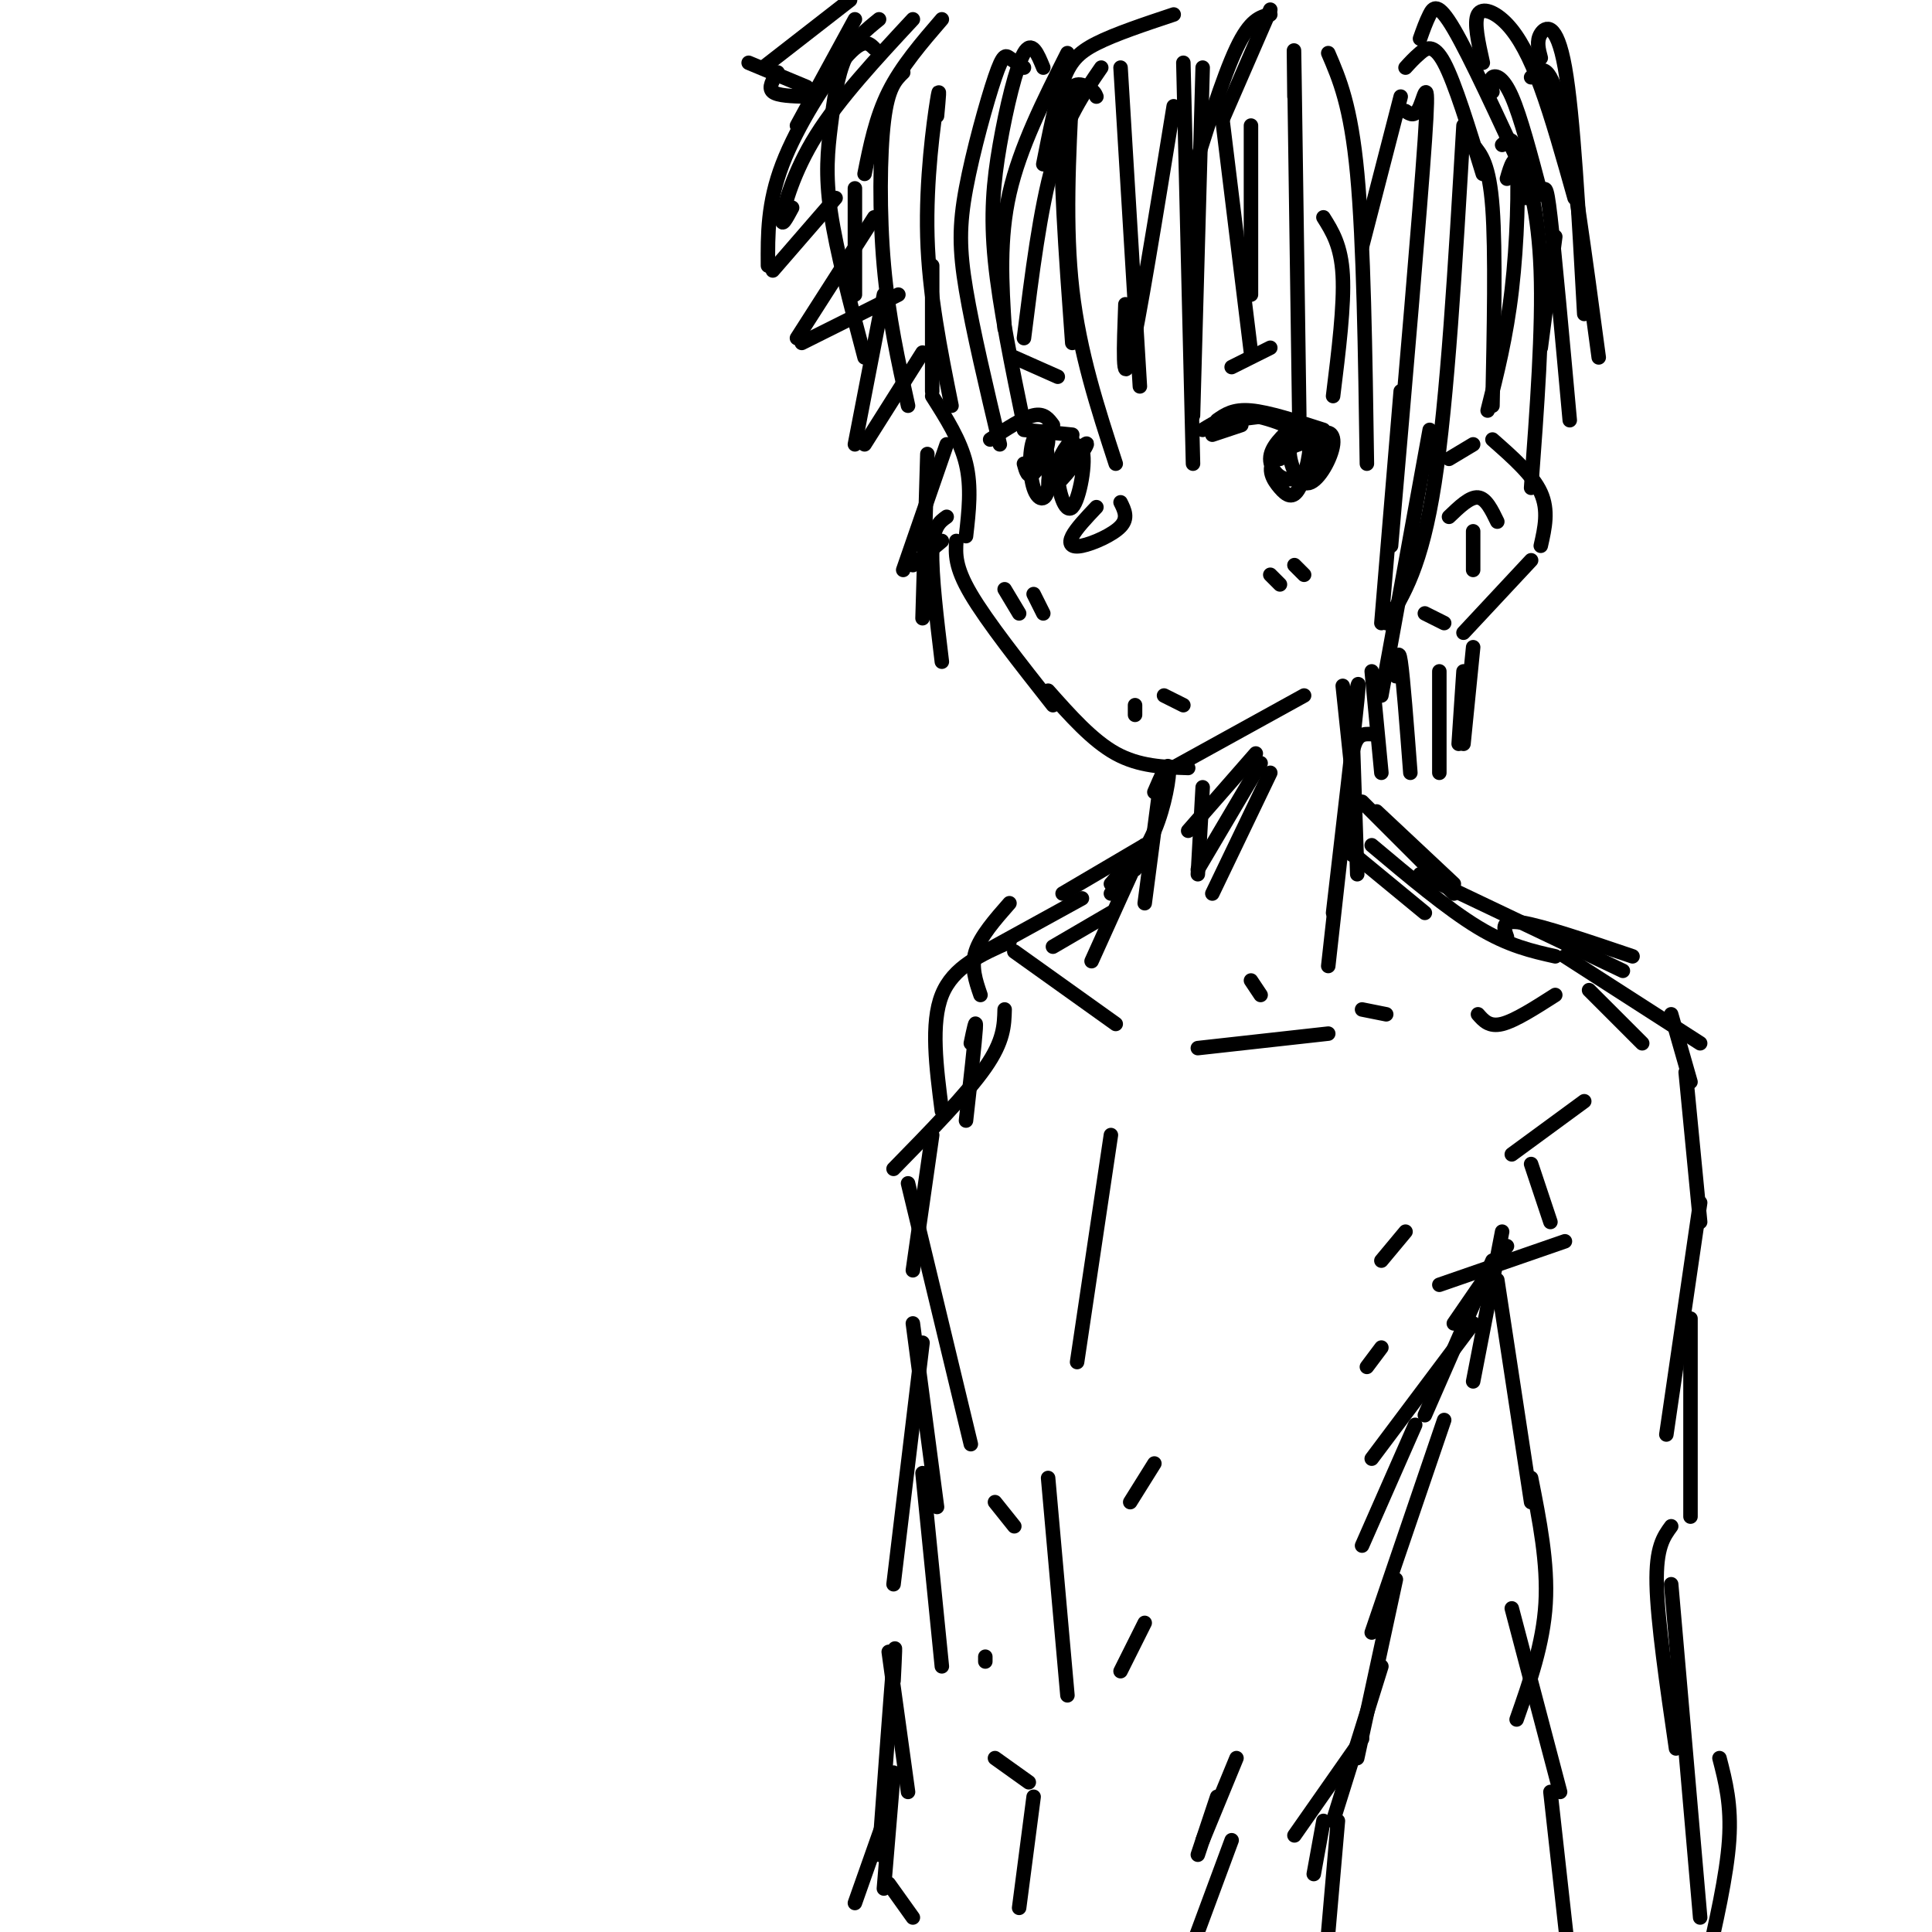 <svg viewBox='0 0 400 400' version='1.1' xmlns='http://www.w3.org/2000/svg' xmlns:xlink='http://www.w3.org/1999/xlink'><g fill='none' stroke='rgb(0,0,0)' stroke-width='3' stroke-linecap='round' stroke-linejoin='round'><path d='M193,55c0.000,0.000 0.000,26.000 0,26'/><path d='M193,82c2.917,4.583 5.833,9.167 7,14c1.167,4.833 0.583,9.917 0,15'/><path d='M198,112c-0.167,2.667 -0.333,5.333 3,11c3.333,5.667 10.167,14.333 17,23'/><path d='M217,143c4.583,5.167 9.167,10.333 14,13c4.833,2.667 9.917,2.833 15,3'/><path d='M241,160c0.000,0.000 29.000,-16.000 29,-16'/><path d='M205,91c3.417,-2.250 6.833,-4.500 9,-5c2.167,-0.500 3.083,0.750 4,2'/><path d='M252,87c1.667,-1.167 3.333,-2.333 7,-2c3.667,0.333 9.333,2.167 15,4'/><path d='M269,88c-1.127,1.642 -2.255,3.284 -2,6c0.255,2.716 1.891,6.507 4,6c2.109,-0.507 4.689,-5.311 5,-8c0.311,-2.689 -1.647,-3.262 -3,-1c-1.353,2.262 -2.101,7.361 -2,8c0.101,0.639 1.050,-3.180 2,-7'/><path d='M212,96c0.421,1.564 0.843,3.127 2,2c1.157,-1.127 3.050,-4.946 3,-7c-0.050,-2.054 -2.044,-2.343 -3,0c-0.956,2.343 -0.875,7.319 0,10c0.875,2.681 2.543,3.068 3,0c0.457,-3.068 -0.298,-9.591 -1,-11c-0.702,-1.409 -1.351,2.295 -2,6'/><path d='M227,105c-2.101,2.220 -4.202,4.440 -5,6c-0.798,1.560 -0.292,2.458 2,2c2.292,-0.458 6.369,-2.274 8,-4c1.631,-1.726 0.815,-3.363 0,-5'/><path d='M257,88c0.000,0.000 -6.000,2.000 -6,2'/><path d='M268,88c-2.493,2.280 -4.985,4.560 -5,7c-0.015,2.440 2.449,5.039 5,4c2.551,-1.039 5.189,-5.716 4,-7c-1.189,-1.284 -6.205,0.824 -8,3c-1.795,2.176 -0.368,4.418 1,6c1.368,1.582 2.676,2.503 4,0c1.324,-2.503 2.664,-8.429 2,-10c-0.664,-1.571 -3.332,1.215 -6,4'/><path d='M249,89c2.833,-1.750 5.667,-3.500 10,-3c4.333,0.500 10.167,3.250 16,6'/><path d='M212,89c0.000,0.000 10.000,1.000 10,1'/><path d='M222,91c-1.500,1.781 -3.000,3.562 -3,7c0.000,3.438 1.501,8.533 3,7c1.499,-1.533 2.996,-9.695 2,-12c-0.996,-2.305 -4.483,1.248 -6,4c-1.517,2.752 -1.062,4.702 1,3c2.062,-1.702 5.732,-7.058 6,-8c0.268,-0.942 -2.866,2.529 -6,6'/><path d='M263,86c0.000,0.000 -8.000,1.000 -8,1'/><path d='M235,146c0.000,0.000 0.000,2.000 0,2'/><path d='M241,144c0.000,0.000 4.000,2.000 4,2'/><path d='M210,74c0.000,0.000 9.000,4.000 9,4'/><path d='M255,76c0.000,0.000 8.000,-4.000 8,-4'/><path d='M300,95c0.000,0.000 5.000,-3.000 5,-3'/><path d='M309,91c4.167,3.667 8.333,7.333 10,11c1.667,3.667 0.833,7.333 0,11'/><path d='M317,116c0.000,0.000 -14.000,15.000 -14,15'/><path d='M299,129c0.000,0.000 -4.000,-2.000 -4,-2'/><path d='M183,61c0.000,0.000 -6.000,31.000 -6,31'/><path d='M179,92c0.000,0.000 12.000,-19.000 12,-19'/><path d='M181,45c0.000,0.000 -16.000,25.000 -16,25'/><path d='M166,71c0.000,0.000 20.000,-10.000 20,-10'/><path d='M181,10c-1.156,-1.133 -2.311,-2.267 -6,2c-3.689,4.267 -9.911,13.933 -13,22c-3.089,8.067 -3.044,14.533 -3,21'/><path d='M160,56c0.000,0.000 13.000,-15.000 13,-15'/><path d='M177,39c0.000,0.000 0.000,22.000 0,22'/><path d='M165,26c0.000,0.000 12.000,-22.000 12,-22'/><path d='M167,18c0.000,0.000 -12.000,-5.000 -12,-5'/><path d='M161,15c-1.000,1.583 -2.000,3.167 -1,4c1.000,0.833 4.000,0.917 7,1'/><path d='M176,0c0.000,0.000 -18.000,14.000 -18,14'/><path d='M187,15c-1.578,1.533 -3.156,3.067 -4,10c-0.844,6.933 -0.956,19.267 0,30c0.956,10.733 2.978,19.867 5,29'/><path d='M194,24c0.333,-3.600 0.667,-7.200 0,-3c-0.667,4.200 -2.333,16.200 -2,28c0.333,11.800 2.667,23.400 5,35'/><path d='M182,4c-2.661,2.155 -5.321,4.310 -7,8c-1.679,3.690 -2.375,8.917 -3,14c-0.625,5.083 -1.179,10.024 0,18c1.179,7.976 4.089,18.988 7,30'/><path d='M212,14c-1.099,-0.718 -2.198,-1.435 -3,-2c-0.802,-0.565 -1.308,-0.976 -3,4c-1.692,4.976 -4.571,15.340 -6,23c-1.429,7.660 -1.408,12.617 0,21c1.408,8.383 4.204,20.191 7,32'/><path d='M216,14c-1.190,-2.905 -2.381,-5.810 -4,-3c-1.619,2.810 -3.667,11.333 -5,19c-1.333,7.667 -1.952,14.476 -1,24c0.952,9.524 3.476,21.762 6,34'/><path d='M227,20c-0.244,-0.600 -0.489,-1.200 -2,-2c-1.511,-0.800 -4.289,-1.800 -5,7c-0.711,8.800 0.644,27.400 2,46'/><path d='M232,14c0.000,0.000 4.000,66.000 4,66'/><path d='M222,18c-0.750,14.500 -1.500,29.000 0,42c1.500,13.000 5.250,24.500 9,36'/><path d='M245,13c0.000,0.000 2.000,83.000 2,83'/><path d='M249,14c0.000,0.000 -2.000,72.000 -2,72'/><path d='M268,20c-0.083,-7.500 -0.167,-15.000 0,-4c0.167,11.000 0.583,40.500 1,70'/><path d='M275,11c2.333,5.417 4.667,10.833 6,25c1.333,14.167 1.667,37.083 2,60'/><path d='M291,23c1.000,0.667 2.000,1.333 3,-1c1.000,-2.333 2.000,-7.667 1,7c-1.000,14.667 -4.000,49.333 -7,84'/><path d='M303,26c-1.667,28.417 -3.333,56.833 -6,74c-2.667,17.167 -6.333,23.083 -10,29'/><path d='M296,89c0.000,0.000 -10.000,55.000 -10,55'/><path d='M290,81c0.000,0.000 -4.000,48.000 -4,48'/><path d='M253,24c0.000,0.000 6.000,49.000 6,49'/><path d='M259,26c0.000,0.000 0.000,35.000 0,35'/><path d='M233,63c-0.333,8.917 -0.667,17.833 1,11c1.667,-6.833 5.333,-29.417 9,-52'/><path d='M212,70c1.667,-13.333 3.333,-26.667 6,-36c2.667,-9.333 6.333,-14.667 10,-20'/><path d='M208,68c-0.583,-9.250 -1.167,-18.500 1,-28c2.167,-9.500 7.083,-19.250 12,-29'/><path d='M179,36c1.167,-5.833 2.333,-11.667 5,-17c2.667,-5.333 6.833,-10.167 11,-15'/><path d='M164,43c-1.178,2.200 -2.356,4.400 -2,2c0.356,-2.400 2.244,-9.400 7,-17c4.756,-7.600 12.378,-15.800 20,-24'/><path d='M305,30c1.667,2.000 3.333,4.000 4,13c0.667,9.000 0.333,25.000 0,41'/><path d='M311,30c1.267,-1.178 2.533,-2.356 3,3c0.467,5.356 0.133,17.244 -1,27c-1.133,9.756 -3.067,17.378 -5,25'/><path d='M274,45c1.833,2.917 3.667,5.833 4,12c0.333,6.167 -0.833,15.583 -2,25'/><path d='M312,37c0.778,-2.711 1.556,-5.422 3,-3c1.444,2.422 3.556,9.978 4,22c0.444,12.022 -0.778,28.511 -2,45'/><path d='M322,49c0.000,0.000 -3.000,23.000 -3,23'/><path d='M298,139c0.000,0.000 0.000,21.000 0,21'/><path d='M303,139c0.000,0.000 -1.000,15.000 -1,15'/><path d='M305,134c0.000,0.000 -2.000,20.000 -2,20'/><path d='M300,107c2.167,-2.083 4.333,-4.167 6,-4c1.667,0.167 2.833,2.583 4,5'/><path d='M305,110c0.000,0.000 0.000,8.000 0,8'/><path d='M278,142c0.000,0.000 2.000,19.000 2,19'/><path d='M284,139c0.000,0.000 2.000,21.000 2,21'/><path d='M289,140c0.250,-3.167 0.500,-6.333 1,-3c0.500,3.333 1.250,13.167 2,23'/><path d='M309,19c-0.311,-1.267 -0.622,-2.533 0,-3c0.622,-0.467 2.178,-0.133 4,4c1.822,4.133 3.911,12.067 6,20'/><path d='M319,12c-0.467,-1.756 -0.933,-3.511 0,-5c0.933,-1.489 3.267,-2.711 5,7c1.733,9.711 2.867,30.356 4,51'/><path d='M317,16c1.833,-1.833 3.667,-3.667 6,6c2.333,9.667 5.167,30.833 8,52'/><path d='M315,41c1.556,-0.044 3.111,-0.089 4,-1c0.889,-0.911 1.111,-2.689 2,5c0.889,7.689 2.444,24.844 4,42'/><path d='M291,14c0.889,-0.978 1.778,-1.956 3,-3c1.222,-1.044 2.778,-2.156 5,2c2.222,4.156 5.111,13.578 8,23'/><path d='M294,8c0.622,-1.756 1.244,-3.511 2,-5c0.756,-1.489 1.644,-2.711 5,3c3.356,5.711 9.178,18.356 15,31'/><path d='M307,13c-0.935,-4.202 -1.869,-8.405 -1,-10c0.869,-1.595 3.542,-0.583 6,2c2.458,2.583 4.702,6.738 7,13c2.298,6.262 4.649,14.631 7,23'/><path d='M196,92c0.000,0.000 -9.000,26.000 -9,26'/><path d='M189,117c0.000,0.000 6.000,-5.000 6,-5'/><path d='M249,163c0.000,0.000 -1.000,18.000 -1,18'/><path d='M263,160c0.000,0.000 -12.000,25.000 -12,25'/><path d='M261,158c0.000,0.000 -13.000,22.000 -13,22'/><path d='M260,156c0.000,0.000 -14.000,16.000 -14,16'/><path d='M239,164c1.400,-3.267 2.800,-6.533 3,-5c0.200,1.533 -0.800,7.867 -3,13c-2.200,5.133 -5.600,9.067 -9,13'/><path d='M280,151c0.000,0.000 1.000,30.000 1,30'/><path d='M240,164c0.000,0.000 -3.000,23.000 -3,23'/><path d='M237,175c0.000,0.000 -17.000,10.000 -17,10'/><path d='M237,175c0.000,0.000 -7.000,8.000 -7,8'/><path d='M278,175c0.000,0.000 17.000,14.000 17,14'/><path d='M285,168c0.000,0.000 16.000,15.000 16,15'/><path d='M282,166c0.000,0.000 19.000,19.000 19,19'/><path d='M280,148c0.833,-4.917 1.667,-9.833 1,-3c-0.667,6.833 -2.833,25.417 -5,44'/><path d='M284,152c-1.667,-0.083 -3.333,-0.167 -4,4c-0.667,4.167 -0.333,12.583 0,21'/><path d='M284,175c7.833,6.583 15.667,13.167 22,17c6.333,3.833 11.167,4.917 16,6'/><path d='M294,181c0.000,0.000 42.000,20.000 42,20'/><path d='M235,180c1.250,-3.083 2.500,-6.167 1,-3c-1.500,3.167 -5.750,12.583 -10,22'/><path d='M230,189c0.000,0.000 -12.000,7.000 -12,7'/><path d='M210,197c0.000,0.000 21.000,15.000 21,15'/><path d='M248,217c0.000,0.000 27.000,-3.000 27,-3'/><path d='M282,209c0.000,0.000 5.000,1.000 5,1'/><path d='M224,186c0.000,0.000 -20.000,11.000 -20,11'/><path d='M209,187c-3.000,3.417 -6.000,6.833 -7,10c-1.000,3.167 0.000,6.083 1,9'/><path d='M201,216c0.583,-2.833 1.167,-5.667 1,-3c-0.167,2.667 -1.083,10.833 -2,19'/><path d='M208,209c-0.083,3.250 -0.167,6.500 -4,12c-3.833,5.500 -11.417,13.250 -19,21'/><path d='M193,235c0.000,0.000 -4.000,28.000 -4,28'/><path d='M329,205c0.000,0.000 11.000,11.000 11,11'/><path d='M346,210c0.000,0.000 4.000,14.000 4,14'/><path d='M328,228c0.000,0.000 -15.000,11.000 -15,11'/><path d='M317,241c0.000,0.000 4.000,12.000 4,12'/><path d='M349,222c0.000,0.000 3.000,31.000 3,31'/><path d='M188,245c0.000,0.000 13.000,54.000 13,54'/><path d='M311,255c0.000,0.000 -6.000,31.000 -6,31'/><path d='M309,261c0.000,0.000 -14.000,32.000 -14,32'/><path d='M305,274c0.000,0.000 -21.000,28.000 -21,28'/><path d='M189,274c0.000,0.000 5.000,38.000 5,38'/><path d='M191,278c0.000,0.000 -6.000,50.000 -6,50'/><path d='M191,305c0.000,0.000 4.000,40.000 4,40'/><path d='M293,295c0.000,0.000 -11.000,25.000 -11,25'/><path d='M230,235c0.000,0.000 -7.000,47.000 -7,47'/><path d='M217,306c0.000,0.000 4.000,45.000 4,45'/><path d='M206,311c0.000,0.000 4.000,5.000 4,5'/><path d='M239,303c0.000,0.000 -5.000,8.000 -5,8'/><path d='M204,343c0.000,0.000 0.000,1.000 0,1'/><path d='M237,336c0.000,0.000 -5.000,10.000 -5,10'/><path d='M209,195c-5.833,2.583 -11.667,5.167 -14,11c-2.333,5.833 -1.167,14.917 0,24'/><path d='M299,294c0.000,0.000 -15.000,44.000 -15,44'/><path d='M310,265c0.000,0.000 7.000,46.000 7,46'/><path d='M352,249c0.000,0.000 -7.000,48.000 -7,48'/><path d='M350,273c0.000,0.000 0.000,41.000 0,41'/><path d='M317,306c1.750,8.833 3.500,17.667 3,26c-0.500,8.333 -3.250,16.167 -6,24'/><path d='M313,333c0.000,0.000 10.000,38.000 10,38'/><path d='M346,316c-1.583,2.167 -3.167,4.333 -3,12c0.167,7.667 2.083,20.833 4,34'/><path d='M346,328c0.000,0.000 6.000,69.000 6,69'/><path d='M356,364c1.250,4.833 2.500,9.667 2,17c-0.500,7.333 -2.750,17.167 -5,27'/><path d='M321,371c0.000,0.000 4.000,36.000 4,36'/><path d='M289,327c0.000,0.000 -8.000,37.000 -8,37'/><path d='M286,345c0.000,0.000 -10.000,32.000 -10,32'/><path d='M282,360c0.000,0.000 -14.000,20.000 -14,20'/><path d='M256,364c0.000,0.000 -7.000,17.000 -7,17'/><path d='M252,372c0.000,0.000 -4.000,12.000 -4,12'/><path d='M184,342c0.000,0.000 4.000,29.000 4,29'/><path d='M185,348c0.250,-5.000 0.500,-10.000 0,-4c-0.500,6.000 -1.750,23.000 -3,40'/><path d='M185,367c0.000,0.000 -2.000,24.000 -2,24'/><path d='M184,390c0.000,0.000 5.000,7.000 5,7'/><path d='M183,377c0.000,0.000 -6.000,17.000 -6,17'/><path d='M274,377c0.000,0.000 -2.000,11.000 -2,11'/><path d='M277,377c0.000,0.000 -2.000,23.000 -2,23'/><path d='M255,381c0.000,0.000 -10.000,27.000 -10,27'/><path d='M214,372c0.000,0.000 -3.000,23.000 -3,23'/><path d='M206,364c0.000,0.000 7.000,5.000 7,5'/><path d='M291,255c0.000,0.000 -5.000,6.000 -5,6'/><path d='M286,279c0.000,0.000 -3.000,4.000 -3,4'/><path d='M263,2c0.000,0.000 -10.000,23.000 -10,23'/><path d='M263,3c-2.083,0.500 -4.167,1.000 -7,7c-2.833,6.000 -6.417,17.500 -10,29'/><path d='M243,3c-6.067,2.022 -12.133,4.044 -16,6c-3.867,1.956 -5.533,3.844 -7,8c-1.467,4.156 -2.733,10.578 -4,17'/><path d='M290,20c0.000,0.000 -8.000,31.000 -8,31'/><path d='M192,94c0.000,0.000 -1.000,34.000 -1,34'/><path d='M196,107c-1.417,1.000 -2.833,2.000 -3,7c-0.167,5.000 0.917,14.000 2,23'/><path d='M263,119c0.000,0.000 2.000,2.000 2,2'/><path d='M268,117c0.000,0.000 2.000,2.000 2,2'/><path d='M208,122c0.000,0.000 3.000,5.000 3,5'/><path d='M214,123c0.000,0.000 2.000,4.000 2,4'/><path d='M301,274c0.000,0.000 11.000,-16.000 11,-16'/><path d='M298,266c0.000,0.000 26.000,-9.000 26,-9'/><path d='M324,198c0.000,0.000 28.000,18.000 28,18'/><path d='M312,194c-0.667,-1.833 -1.333,-3.667 3,-3c4.333,0.667 13.667,3.833 23,7'/><path d='M306,210c1.167,1.333 2.333,2.667 5,2c2.667,-0.667 6.833,-3.333 11,-6'/><path d='M259,203c0.000,0.000 2.000,3.000 2,3'/><path d='M278,173c0.000,0.000 -3.000,27.000 -3,27'/></g>
</svg>